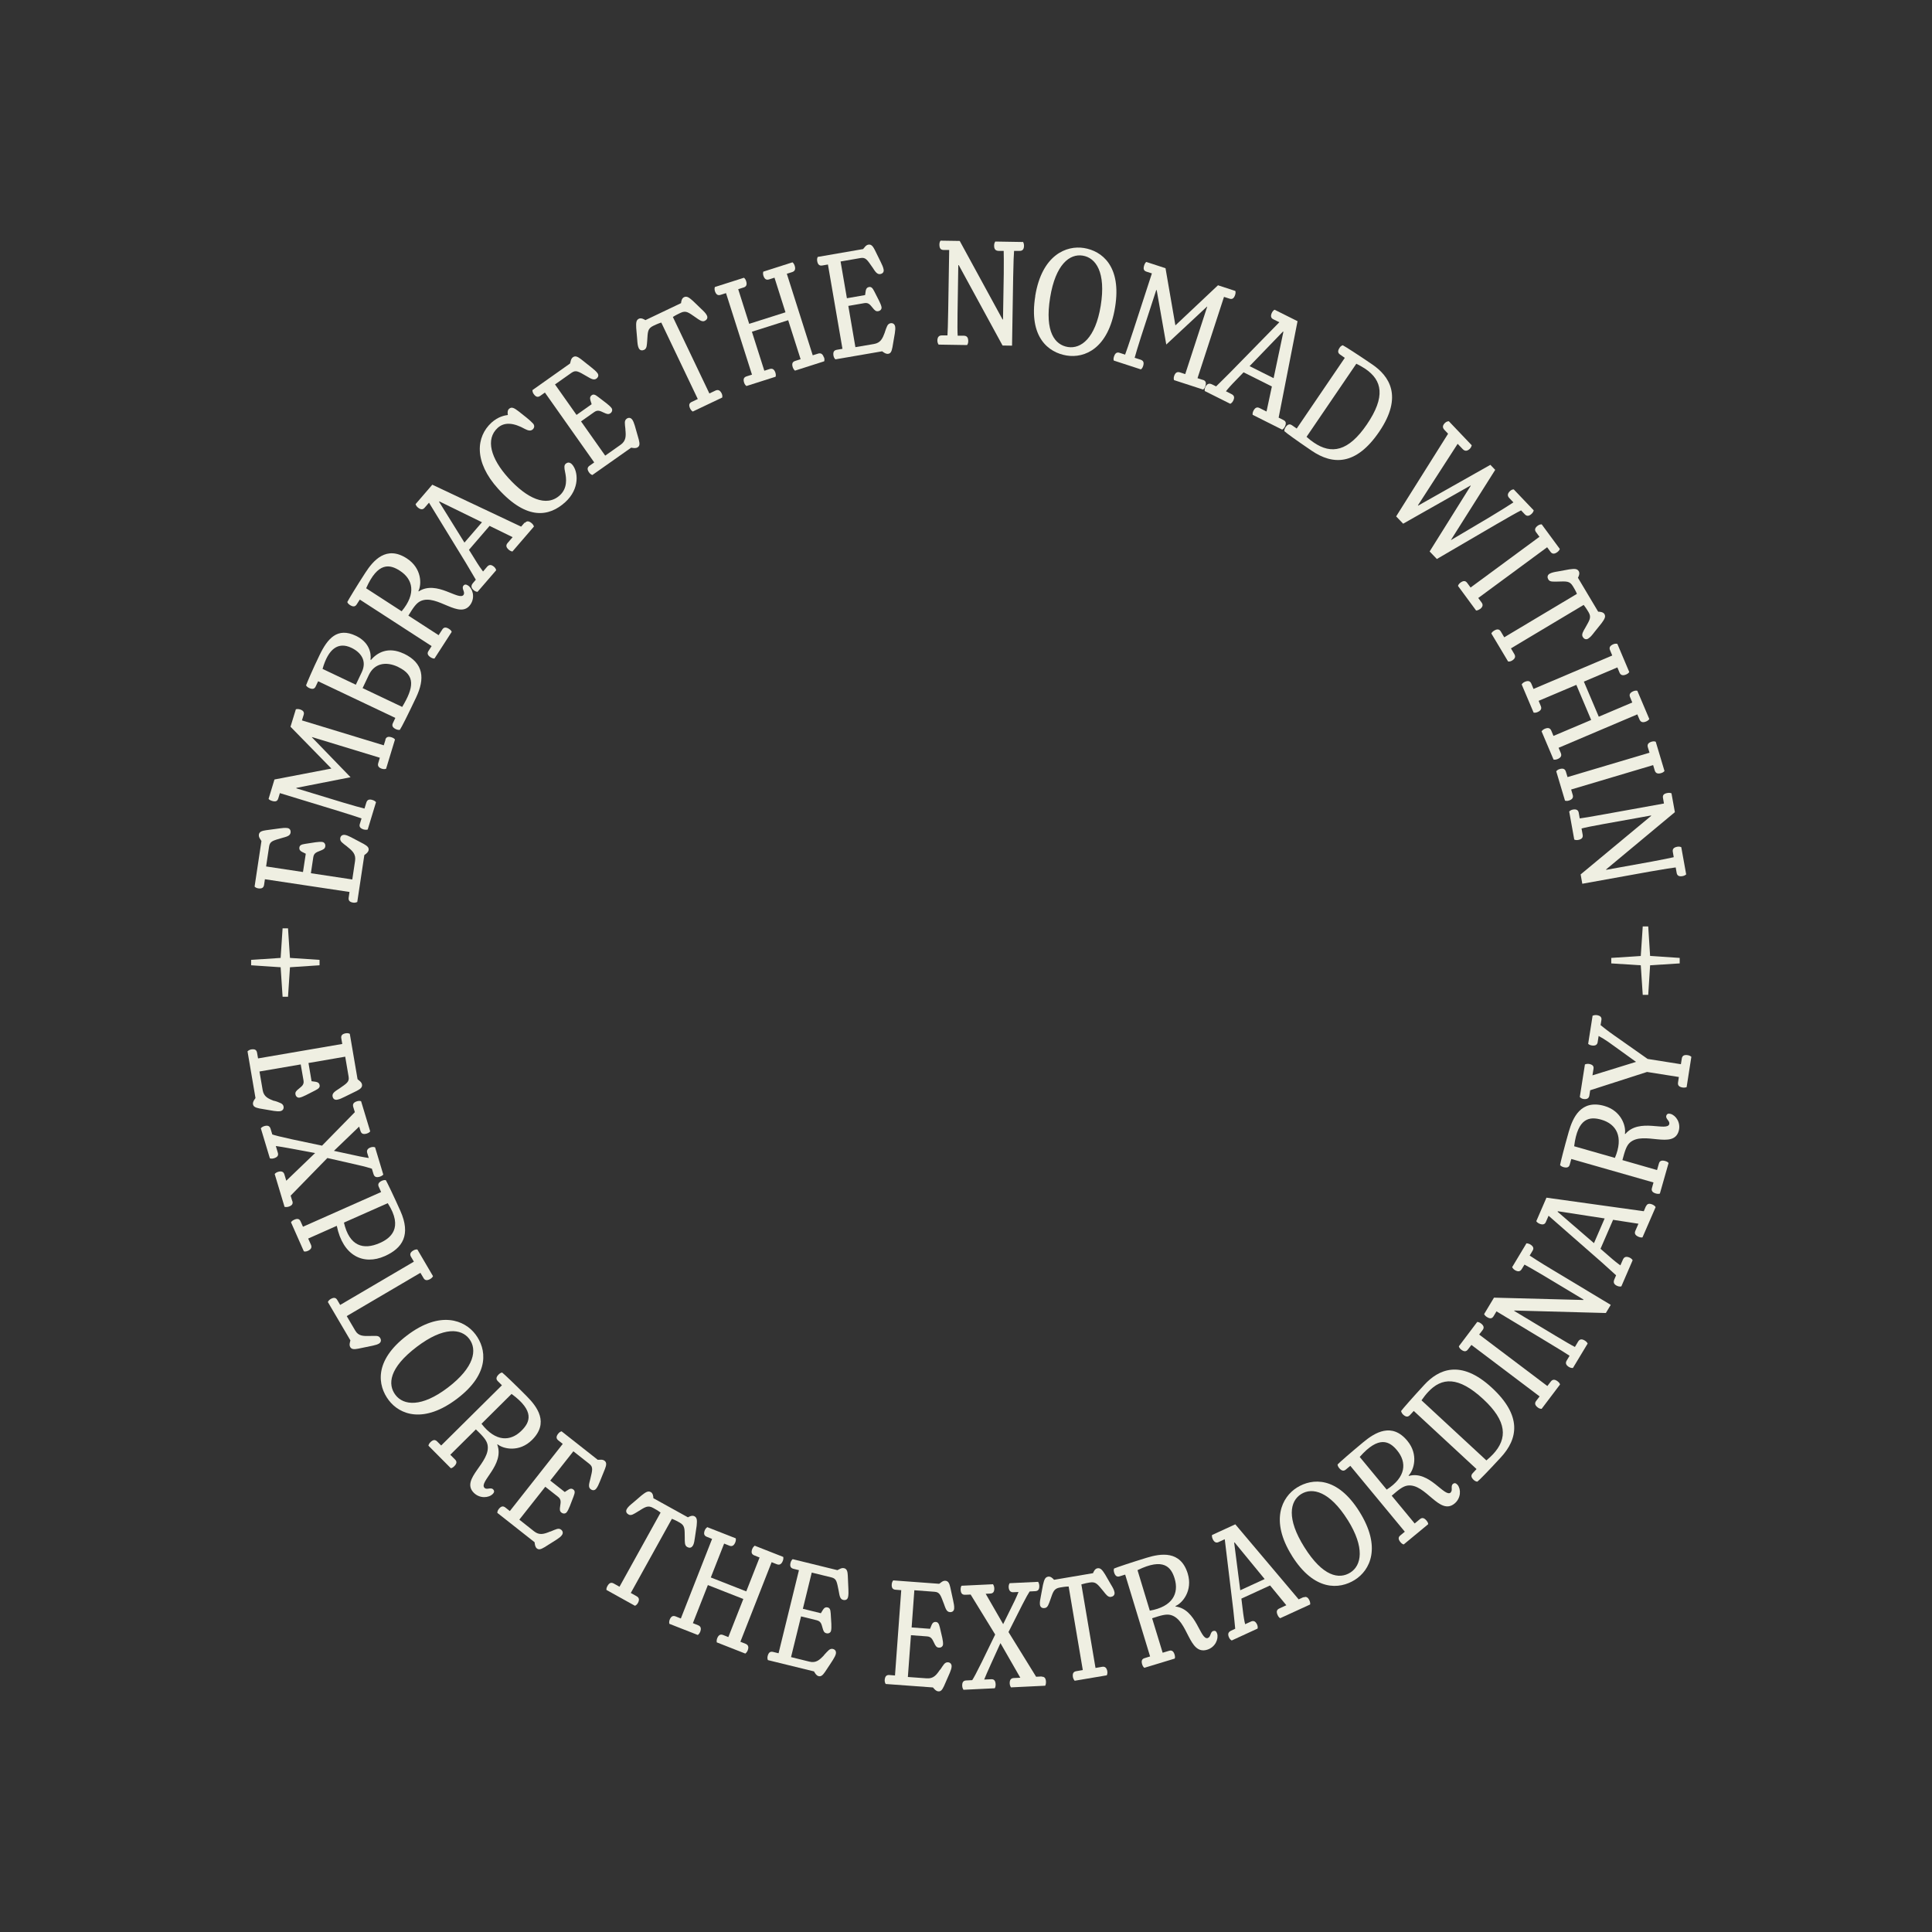 <svg xmlns="http://www.w3.org/2000/svg" fill="none" viewBox="0 0 183 183" height="183" width="183">
<rect x="0" y="0" width="183" height="183" fill="#333333" stroke="none"/>
<path fill="#EFEFE2" d="M32.885 80.188C32.45 79.853 32.186 79.703 32.229 79.396C32.257 79.189 32.414 79.047 32.671 79.082C32.984 79.132 33.298 79.332 34.453 79.938C34.817 80.145 34.945 80.287 34.916 80.508C34.888 80.715 34.717 80.844 34.51 80.993L33.84 85.436C33.84 85.436 33.662 85.528 33.469 85.5C33.127 85.45 32.984 85.307 33.027 85.022L33.105 84.487L25.092 83.282L25.013 83.817C24.971 84.095 24.792 84.195 24.45 84.145C24.258 84.117 24.136 84.01 24.115 83.974L24.764 79.667C24.692 79.517 24.486 79.325 24.521 79.054C24.564 78.754 24.849 78.697 25.192 78.64L26.461 78.469C26.739 78.433 26.988 78.398 27.224 78.433C27.459 78.469 27.552 78.647 27.523 78.876C27.473 79.189 27.131 79.254 26.703 79.375C25.862 79.624 25.57 79.674 25.491 80.173L25.206 82.07L28.699 82.598L28.963 80.865C28.671 80.701 28.3 80.63 28.357 80.273C28.386 80.095 28.493 79.988 28.906 79.931C29.669 79.817 30.211 79.703 30.539 79.753C30.717 79.781 30.845 79.952 30.81 80.173C30.781 80.38 30.646 80.466 30.325 80.587C30.068 80.701 29.74 80.758 29.676 81.186L29.448 82.712L33.369 83.304L33.633 81.542C33.726 80.908 33.398 80.601 32.892 80.202L32.885 80.188Z"></path>
<path fill="#EFEFE2" d="M36.499 70.062C36.578 69.805 36.77 69.734 37.098 69.841C37.284 69.898 37.391 70.005 37.412 70.048L36.571 72.815C36.535 72.836 36.378 72.879 36.193 72.822C35.865 72.722 35.744 72.544 35.829 72.273L35.979 71.774L29.548 69.813V69.841L33.205 73.62L28.079 74.626L28.065 74.669L32.492 76.016C33.398 76.294 34.232 76.515 34.524 76.587L34.696 76.031C34.781 75.745 34.974 75.674 35.301 75.781C35.487 75.838 35.594 75.945 35.615 75.988L34.831 78.569C34.795 78.59 34.646 78.619 34.453 78.569C34.125 78.469 34.004 78.305 34.082 78.048L34.246 77.521C33.975 77.421 33.198 77.171 31.951 76.786L26.511 75.125L26.354 75.638C26.268 75.909 26.083 75.959 25.755 75.859C25.57 75.802 25.455 75.71 25.441 75.667L25.997 73.834L31.38 72.8V72.786L27.516 68.836L28.022 67.189C28.058 67.167 28.207 67.139 28.393 67.189C28.721 67.288 28.842 67.453 28.764 67.709L28.6 68.237L36.35 70.597L36.514 70.069H36.499V70.062Z"></path>
<path fill="#EFEFE2" d="M38.239 61.905C40.157 62.818 40.257 64.286 39.408 66.076C38.638 67.702 38.032 68.907 37.875 69.128C37.833 69.142 37.697 69.156 37.505 69.071C37.191 68.921 37.098 68.743 37.212 68.501L37.447 68.001L30.133 64.529L29.897 65.028C29.783 65.27 29.584 65.306 29.27 65.163C29.084 65.071 29.006 64.957 28.992 64.914C29.07 64.686 29.626 63.374 30.275 62.04C31.031 60.479 31.951 59.388 33.704 60.222C34.952 60.814 35.187 61.841 35.095 62.489L35.138 62.511C35.736 61.805 36.777 61.22 38.239 61.912V61.905ZM33.291 61.363C32.036 60.764 31.095 61.448 30.553 63.359L33.704 64.857L34.268 63.666C34.788 62.568 34.154 61.776 33.291 61.363ZM37.718 63.174C36.514 62.604 35.451 62.86 34.938 63.93L34.346 65.178L38.096 66.96C39.194 65.128 39.38 63.973 37.718 63.181V63.174Z"></path>
<path fill="#EFEFE2" d="M43.914 56.329C44.078 56.079 43.707 55.765 43.879 55.502C43.978 55.352 44.121 55.323 44.321 55.452C44.763 55.737 45.019 56.55 44.584 57.227C43.572 58.789 41.412 56.207 39.836 56.935C39.422 57.134 39.151 57.548 38.681 58.311L41.547 60.165L41.896 59.623C42.046 59.395 42.246 59.388 42.538 59.573C42.716 59.687 42.781 59.801 42.781 59.858L41.155 62.375C41.112 62.383 40.97 62.375 40.798 62.268C40.513 62.083 40.435 61.891 40.585 61.662L40.884 61.199L34.082 56.792L33.783 57.256C33.633 57.484 33.434 57.491 33.141 57.306C32.963 57.191 32.906 57.063 32.899 57.02C33.006 56.806 33.754 55.559 34.603 54.254C35.358 53.084 36.599 51.637 38.531 52.892C39.95 53.812 39.957 55.345 39.629 55.993L39.665 56.015C41.376 54.91 43.501 56.985 43.921 56.329H43.914ZM38.046 57.897C39.451 56.222 39.109 54.853 37.875 54.061C36.934 53.448 35.793 53.198 34.681 55.722L38.039 57.897H38.054H38.046Z"></path>
<path fill="#EFEFE2" d="M49.725 49.526C49.903 49.319 50.103 49.341 50.367 49.562C50.516 49.69 50.566 49.833 50.573 49.876L48.541 52.236C48.499 52.236 48.349 52.207 48.199 52.079C47.935 51.851 47.893 51.658 48.078 51.437L48.556 50.881L46.374 49.811L44.42 52.079L44.919 52.877C45.319 53.541 45.604 53.94 45.754 54.132L46.132 53.69C46.317 53.476 46.517 53.448 46.802 53.69C46.951 53.819 46.994 53.975 46.994 54.018L45.233 56.058C45.19 56.058 45.034 56.043 44.884 55.915C44.634 55.701 44.577 55.494 44.798 55.23L45.069 54.91C44.898 54.624 44.542 54.004 44.142 53.341L40.635 47.615L40.214 48.1C40.05 48.292 39.836 48.285 39.572 48.064C39.422 47.936 39.373 47.793 39.365 47.751L40.948 45.911L49.361 49.883L49.696 49.498H49.711L49.725 49.526ZM41.618 47.494L41.59 47.529L43.993 51.394L45.654 49.469L41.618 47.494Z"></path>
<path fill="#EFEFE2" d="M48.106 39.308C48.064 39.101 48.064 38.859 48.221 38.723C48.463 38.502 48.719 38.652 49.119 38.959C49.596 39.329 50.21 39.807 50.481 40.107C50.652 40.292 50.63 40.513 50.466 40.67C50.281 40.841 50.038 40.798 49.725 40.634C48.663 40.042 47.785 39.95 47.144 40.527C45.968 41.597 46.474 43.422 48.163 45.283C49.903 47.202 51.75 48.079 53.026 46.916C53.767 46.239 53.653 45.312 53.525 44.706C53.432 44.285 53.432 44.064 53.575 43.936C53.775 43.758 53.995 43.779 54.195 44C54.766 44.635 54.944 46.296 53.532 47.572C52.035 48.927 49.932 49.326 47.201 46.317C44.855 43.736 45.09 41.362 46.566 40.021C47.201 39.451 47.828 39.344 48.106 39.308Z"></path>
<path fill="#EFEFE2" d="M59.243 40.677C59.186 40.128 59.108 39.836 59.364 39.657C59.535 39.536 59.749 39.55 59.892 39.757C60.07 40.014 60.148 40.385 60.505 41.633C60.605 42.039 60.598 42.231 60.412 42.36C60.241 42.481 60.034 42.446 59.785 42.403L56.113 44.991C56.07 44.984 55.921 44.927 55.806 44.763C55.607 44.485 55.607 44.278 55.842 44.114L56.284 43.8L51.614 37.183L51.172 37.497C50.937 37.661 50.744 37.597 50.545 37.312C50.431 37.155 50.431 36.991 50.438 36.948L53.996 34.431C54.053 34.281 54.053 33.989 54.274 33.832C54.516 33.661 54.758 33.818 55.036 34.024L56.042 34.823C56.256 35.001 56.455 35.151 56.598 35.351C56.733 35.543 56.669 35.736 56.484 35.871C56.227 36.049 55.942 35.85 55.557 35.629C54.794 35.194 54.559 35.015 54.138 35.308L52.57 36.413L54.609 39.301L56.042 38.288C55.956 37.96 55.757 37.647 56.042 37.44C56.191 37.333 56.341 37.34 56.669 37.604C57.275 38.074 57.739 38.388 57.931 38.659C58.031 38.809 57.995 39.016 57.817 39.144C57.646 39.265 57.489 39.23 57.182 39.08C56.919 38.973 56.655 38.773 56.298 39.023L55.036 39.914L57.325 43.158L58.78 42.132C59.307 41.761 59.3 41.305 59.236 40.677H59.243Z"></path>
<path fill="#EFEFE2" d="M66.957 29.881C67.079 30.138 66.929 30.309 66.751 30.395C66.494 30.516 66.223 30.295 65.916 30.081C65.203 29.589 64.982 29.382 64.448 29.639C64.284 29.718 63.998 29.853 63.735 30.024L67.193 37.269L67.763 36.998C68.02 36.877 68.212 36.969 68.362 37.276C68.447 37.454 68.419 37.611 68.412 37.654L65.624 38.98C65.581 38.966 65.46 38.873 65.374 38.702C65.225 38.388 65.26 38.189 65.524 38.067L66.095 37.796L62.637 30.552C62.33 30.645 62.052 30.78 61.888 30.858C61.332 31.122 61.361 31.422 61.303 32.285C61.268 32.662 61.282 33.005 61.025 33.133C60.847 33.219 60.619 33.226 60.498 32.969C60.398 32.769 60.377 32.463 60.355 32.142L60.263 31.072C60.241 30.58 60.248 30.317 60.519 30.188C60.733 30.088 61.004 30.238 61.132 30.324L64.512 28.712C64.519 28.555 64.576 28.249 64.79 28.149C65.061 28.02 65.275 28.184 65.638 28.505L66.408 29.247C66.644 29.468 66.865 29.675 66.957 29.881Z"></path>
<path fill="#EFEFE2" d="M78.058 33.853C78.115 34.039 78.087 34.188 78.065 34.224L75.299 35.108C75.299 35.108 75.149 34.98 75.092 34.794C74.985 34.467 75.049 34.274 75.32 34.188L75.834 34.024L74.657 30.331L71.221 31.422L72.397 35.115L72.911 34.951C73.167 34.873 73.346 34.987 73.452 35.315C73.51 35.501 73.481 35.65 73.46 35.686L70.707 36.563C70.672 36.541 70.543 36.442 70.487 36.256C70.38 35.928 70.444 35.736 70.715 35.65L71.228 35.486L68.768 27.764L68.255 27.928C67.984 28.013 67.82 27.892 67.713 27.564C67.656 27.379 67.699 27.222 67.713 27.186L70.465 26.309C70.501 26.331 70.615 26.43 70.672 26.623C70.779 26.951 70.7 27.151 70.437 27.229L69.923 27.393L70.964 30.673L74.401 29.582L73.36 26.302L72.846 26.466C72.576 26.552 72.412 26.43 72.305 26.102C72.248 25.917 72.29 25.76 72.297 25.732L75.064 24.847C75.099 24.869 75.213 24.976 75.27 25.161C75.377 25.489 75.299 25.689 75.028 25.774L74.529 25.931L76.982 33.654L77.481 33.497C77.752 33.411 77.93 33.525 78.037 33.853H78.058Z"></path>
<path fill="#EFEFE2" d="M83.805 31.486C83.99 30.965 84.047 30.673 84.354 30.616C84.561 30.58 84.746 30.687 84.789 30.937C84.839 31.244 84.753 31.614 84.532 32.898C84.454 33.304 84.361 33.475 84.14 33.511C83.933 33.547 83.762 33.425 83.555 33.276L79.128 34.039C79.128 34.039 78.978 33.896 78.949 33.703C78.892 33.361 78.978 33.183 79.263 33.133L79.798 33.04L78.422 25.054L77.887 25.147C77.609 25.197 77.459 25.054 77.402 24.712C77.367 24.519 77.438 24.37 77.459 24.334L81.751 23.592C81.873 23.478 81.994 23.215 82.258 23.172C82.557 23.122 82.7 23.371 82.864 23.678L83.427 24.826C83.548 25.076 83.662 25.304 83.698 25.539C83.741 25.774 83.598 25.924 83.377 25.96C83.07 26.01 82.892 25.71 82.65 25.339C82.144 24.619 82.008 24.355 81.509 24.441L79.62 24.769L80.219 28.249L81.944 27.949C82.008 27.621 81.958 27.25 82.315 27.186C82.493 27.158 82.628 27.222 82.814 27.6C83.156 28.284 83.441 28.769 83.498 29.09C83.527 29.268 83.406 29.439 83.184 29.475C82.978 29.511 82.856 29.411 82.643 29.14C82.457 28.933 82.3 28.634 81.873 28.712L80.354 28.976L81.024 32.883L82.778 32.584C83.413 32.477 83.598 32.063 83.819 31.465L83.805 31.486Z"></path>
<path fill="#EFEFE2" d="M96.895 22.893C96.895 22.893 96.995 23.058 96.995 23.257C96.995 23.599 96.866 23.764 96.595 23.764H96.054C96.032 23.992 95.989 24.847 95.968 26.224L95.861 32.741L94.963 32.727L90.813 25.111H90.77L90.699 29.66C90.685 30.637 90.685 31.536 90.713 31.8H91.312C91.597 31.814 91.712 31.978 91.712 32.327C91.712 32.52 91.633 32.655 91.597 32.684L88.903 32.641C88.903 32.641 88.788 32.477 88.788 32.277C88.788 31.935 88.931 31.771 89.202 31.771H89.744C89.765 31.529 89.794 30.687 89.815 29.34L89.908 23.678H89.366C89.081 23.664 88.981 23.5 88.981 23.15C88.981 22.958 89.059 22.822 89.095 22.794L90.906 22.822L94.963 30.259H95.005L95.077 25.903C95.091 24.912 95.077 23.999 95.07 23.764H94.578C94.278 23.749 94.157 23.585 94.164 23.236C94.164 23.043 94.257 22.908 94.271 22.879L96.881 22.922L96.895 22.893Z"></path>
<path fill="#EFEFE2" d="M98.057 28.035C98.692 24.134 101.023 23.222 102.677 23.493C104.36 23.764 106.256 25.197 105.622 29.097C104.987 33.026 102.727 33.953 101.03 33.675C99.333 33.397 97.422 31.971 98.064 28.035H98.057ZM104.26 28.962C104.773 25.796 103.803 24.412 102.556 24.213C101.329 24.013 99.982 25.026 99.469 28.184C98.941 31.45 99.925 32.67 101.151 32.869C102.392 33.069 103.761 32.035 104.26 28.962Z"></path>
<path fill="#EFEFE2" d="M113.956 35.985C114.213 36.071 114.277 36.263 114.17 36.591C114.113 36.777 113.999 36.884 113.956 36.898L111.211 36.007C111.19 35.971 111.147 35.814 111.211 35.629C111.318 35.301 111.496 35.187 111.767 35.272L112.266 35.436L114.348 29.047H114.32L110.47 32.634L109.564 27.486L109.521 27.471L108.088 31.871C107.796 32.77 107.554 33.604 107.475 33.889L108.031 34.067C108.317 34.16 108.381 34.352 108.274 34.68C108.217 34.866 108.103 34.973 108.06 34.987L105.5 34.153C105.479 34.117 105.45 33.967 105.515 33.782C105.622 33.454 105.786 33.333 106.042 33.418L106.57 33.59C106.67 33.326 106.941 32.548 107.347 31.308L109.108 25.896L108.595 25.732C108.324 25.646 108.274 25.453 108.381 25.125C108.438 24.94 108.538 24.833 108.58 24.812L110.398 25.404L111.332 30.809H111.347L115.368 27.022L117.008 27.557C117.029 27.593 117.058 27.75 116.993 27.928C116.886 28.256 116.722 28.377 116.466 28.291L115.938 28.12L113.429 35.821L113.956 35.992V35.978V35.985Z"></path>
<path fill="#EFEFE2" d="M121.578 39.793C121.82 39.914 121.849 40.114 121.699 40.42C121.613 40.592 121.485 40.684 121.442 40.691L118.655 39.294C118.64 39.251 118.633 39.101 118.719 38.923C118.876 38.616 119.054 38.524 119.311 38.652L119.966 38.98L120.473 36.606L117.792 35.265L117.136 35.943C116.594 36.492 116.273 36.862 116.124 37.062L116.644 37.326C116.901 37.454 116.972 37.64 116.801 37.975C116.715 38.146 116.573 38.231 116.53 38.246L114.12 37.041C114.106 36.998 114.084 36.841 114.17 36.663C114.32 36.37 114.505 36.263 114.812 36.413L115.19 36.599C115.425 36.363 115.938 35.871 116.48 35.322L121.179 30.523L120.601 30.238C120.373 30.124 120.33 29.917 120.48 29.611C120.565 29.439 120.694 29.347 120.736 29.34L122.904 30.423L121.114 39.558L121.571 39.786V39.8L121.578 39.793ZM121.564 31.429L121.521 31.407L118.362 34.68L120.637 35.821L121.564 31.429Z"></path>
<path fill="#EFEFE2" d="M126.889 32.933C126.996 32.769 127.146 32.712 127.189 32.705C127.396 32.805 128.608 33.582 129.977 34.516C131.574 35.607 132.928 37.525 130.64 40.891C128.458 44.1 126.255 44.064 124.237 42.688C122.776 41.697 121.842 41.019 121.656 40.841C121.649 40.798 121.656 40.634 121.763 40.477C121.956 40.192 122.148 40.121 122.383 40.285L122.825 40.592L127.381 33.896L126.939 33.589C126.704 33.432 126.697 33.226 126.889 32.94V32.933ZM123.774 41.39C123.995 41.597 124.223 41.768 124.444 41.918C126.112 43.059 127.716 42.773 129.463 40.214C131.267 37.568 130.918 36.028 129.335 34.944C129.071 34.766 128.786 34.609 128.472 34.452L123.752 41.383H123.767L123.774 41.39Z"></path>
<path fill="#EFEFE2" d="M145.27 48.343C145.27 48.385 145.22 48.535 145.084 48.663C144.835 48.899 144.621 48.92 144.428 48.713L144.079 48.343C143.737 48.507 142.774 49.056 141.669 49.697L136.101 52.949L135.416 52.236L139.309 46.011L139.288 45.989L132.907 49.605L132.244 48.913L137.163 41.084L136.814 40.713C136.607 40.499 136.636 40.285 136.878 40.05C137.021 39.914 137.192 39.9 137.235 39.9L139.402 42.175C139.402 42.175 139.366 42.374 139.224 42.51C138.974 42.745 138.753 42.752 138.554 42.545L138.069 42.039L134.304 47.872L134.326 47.893L141.17 44.029L141.626 44.506L137.434 51.145V51.159L141.106 48.984C142.232 48.3 142.86 47.915 143.352 47.587L142.96 47.173C142.76 46.966 142.781 46.745 143.031 46.51C143.174 46.374 143.33 46.346 143.387 46.36L145.277 48.343H145.284H145.27Z"></path>
<path fill="#EFEFE2" d="M140.165 57.698C140.008 57.812 139.858 57.833 139.815 57.826L138.104 55.502C138.104 55.459 138.169 55.309 138.325 55.195C138.603 54.988 138.81 54.988 138.974 55.216L139.295 55.651L145.819 50.845L145.498 50.41C145.327 50.182 145.391 49.99 145.669 49.783C145.826 49.669 145.99 49.662 146.033 49.669L147.744 51.993C147.744 52.036 147.672 52.179 147.516 52.293C147.237 52.499 147.024 52.485 146.867 52.271L146.546 51.836L140.022 56.642L140.343 57.077C140.5 57.291 140.45 57.498 140.172 57.705L140.165 57.698Z"></path>
<path fill="#EFEFE2" d="M150.446 60.486C150.203 60.628 150.018 60.5 149.918 60.329C149.776 60.087 149.968 59.794 150.154 59.473C150.574 58.718 150.767 58.482 150.46 57.969C150.367 57.812 150.203 57.548 150.004 57.298L143.117 61.413L143.437 61.955C143.58 62.197 143.509 62.397 143.216 62.575C143.052 62.675 142.888 62.668 142.846 62.654L141.263 60.008C141.27 59.965 141.348 59.837 141.519 59.737C141.812 59.559 142.019 59.58 142.161 59.823L142.482 60.365L149.369 56.25C149.248 55.958 149.084 55.687 148.991 55.537C148.678 55.01 148.378 55.067 147.523 55.088C147.138 55.088 146.803 55.138 146.66 54.888C146.56 54.724 146.532 54.496 146.774 54.346C146.967 54.232 147.266 54.175 147.58 54.125L148.635 53.933C149.12 53.869 149.384 53.847 149.54 54.104C149.662 54.311 149.54 54.596 149.462 54.724L151.38 57.94C151.537 57.94 151.843 57.962 151.972 58.161C152.121 58.418 151.979 58.646 151.694 59.038L151.023 59.873C150.831 60.129 150.638 60.365 150.446 60.479V60.486Z"></path>
<path fill="#EFEFE2" d="M147.523 71.902C147.344 71.98 147.188 71.959 147.152 71.945L146.018 69.271C146.018 69.271 146.132 69.106 146.311 69.035C146.631 68.9 146.824 68.95 146.938 69.206L147.145 69.706L150.717 68.194L149.312 64.871L145.74 66.383L145.947 66.882C146.054 67.131 145.947 67.317 145.633 67.452C145.455 67.531 145.298 67.509 145.263 67.495L144.136 64.835C144.15 64.8 144.243 64.664 144.421 64.586C144.742 64.45 144.935 64.5 145.049 64.757L145.255 65.256L152.713 62.09L152.506 61.591C152.392 61.327 152.506 61.156 152.82 61.02C152.998 60.942 153.155 60.978 153.198 60.992L154.324 63.652C154.31 63.687 154.21 63.816 154.032 63.887C153.718 64.022 153.512 63.958 153.405 63.716L153.198 63.217L150.025 64.564L151.437 67.887L154.61 66.54L154.403 66.04C154.289 65.777 154.403 65.606 154.717 65.47C154.895 65.391 155.052 65.42 155.087 65.427L156.221 68.101C156.207 68.144 156.107 68.265 155.929 68.337C155.608 68.472 155.408 68.408 155.294 68.151L155.087 67.666L147.63 70.832L147.836 71.317C147.95 71.581 147.851 71.766 147.53 71.902H147.523Z"></path>
<path fill="#EFEFE2" d="M148.606 75.831C148.421 75.888 148.271 75.852 148.236 75.831L147.409 73.064C147.43 73.028 147.53 72.9 147.715 72.85C148.043 72.75 148.236 72.822 148.321 73.093L148.478 73.606L156.242 71.296L156.085 70.782C156.007 70.511 156.128 70.347 156.456 70.248C156.642 70.191 156.798 70.24 156.834 70.262L157.661 73.028C157.64 73.064 157.533 73.178 157.347 73.228C157.019 73.328 156.82 73.242 156.741 72.986L156.585 72.472L148.82 74.783L148.97 75.296C149.048 75.553 148.927 75.731 148.599 75.831H148.606Z"></path>
<path fill="#EFEFE2" d="M159.722 82.819C159.722 82.819 159.579 82.954 159.387 82.983C159.051 83.047 158.866 82.954 158.816 82.69L158.723 82.163C158.488 82.191 157.64 82.312 156.285 82.555L149.876 83.71L149.719 82.826L156.392 77.285V77.243L151.907 78.048C150.952 78.219 150.068 78.398 149.804 78.476L149.911 79.068C149.961 79.346 149.818 79.496 149.483 79.56C149.291 79.596 149.148 79.546 149.113 79.517L148.635 76.865C148.635 76.865 148.778 76.715 148.97 76.686C149.312 76.622 149.498 76.729 149.54 76.993L149.633 77.521C149.89 77.492 150.717 77.357 152.043 77.114L157.611 76.109L157.519 75.581C157.469 75.303 157.611 75.168 157.953 75.111C158.146 75.075 158.289 75.125 158.324 75.146L158.645 76.929L152.136 82.348V82.391L156.435 81.614C157.412 81.435 158.303 81.25 158.538 81.193L158.453 80.708C158.395 80.416 158.538 80.266 158.88 80.202C159.073 80.166 159.223 80.23 159.251 80.245L159.714 82.812H159.75L159.722 82.819Z"></path>
<path fill="#EFEFE2" d="M25.99 104.267C26.511 104.453 26.803 104.51 26.86 104.816C26.896 105.023 26.789 105.208 26.539 105.251C26.233 105.301 25.862 105.216 24.578 104.995C24.172 104.909 24.001 104.816 23.965 104.595C23.93 104.388 24.051 104.217 24.201 104.011L23.445 99.582C23.445 99.582 23.587 99.44 23.78 99.404C24.122 99.347 24.3 99.433 24.35 99.718L24.443 100.253L32.421 98.884L32.328 98.356C32.279 98.078 32.421 97.928 32.763 97.871C32.956 97.835 33.106 97.907 33.134 97.928L33.868 102.221C33.983 102.342 34.246 102.463 34.289 102.727C34.339 103.019 34.09 103.169 33.783 103.333L32.635 103.896C32.386 104.018 32.157 104.132 31.922 104.167C31.687 104.203 31.537 104.068 31.501 103.847C31.444 103.54 31.751 103.362 32.122 103.119C32.842 102.62 33.106 102.477 33.02 101.978L32.699 100.089L29.22 100.688L29.512 102.413C29.84 102.477 30.211 102.428 30.275 102.784C30.304 102.962 30.239 103.098 29.862 103.283C29.177 103.626 28.692 103.911 28.372 103.968C28.193 103.996 28.022 103.875 27.986 103.654C27.951 103.447 28.051 103.326 28.322 103.112C28.528 102.927 28.828 102.77 28.749 102.342L28.485 100.823L24.578 101.493L24.878 103.248C24.985 103.882 25.398 104.068 25.997 104.289L25.99 104.267Z"></path>
<path fill="#EFEFE2" d="M27.694 113.765C27.78 114.036 27.651 114.2 27.323 114.3C27.138 114.357 26.988 114.321 26.953 114.314L26.019 111.205C26.04 111.17 26.147 111.056 26.332 110.999C26.66 110.899 26.86 110.984 26.938 111.241L27.117 111.84L29.847 109.216L27.659 108.809C27.045 108.695 26.382 108.581 26.126 108.553L26.318 109.195C26.396 109.451 26.275 109.615 25.94 109.715C25.755 109.772 25.605 109.736 25.562 109.715L24.707 106.877C24.728 106.841 24.835 106.727 25.02 106.67C25.349 106.57 25.541 106.642 25.627 106.913L25.791 107.455C26.004 107.533 26.582 107.683 27.666 107.918L30.503 108.517L33.612 105.344L33.462 104.859C33.377 104.574 33.498 104.41 33.826 104.31C34.011 104.253 34.161 104.289 34.203 104.31L35.066 107.162C35.045 107.198 34.938 107.312 34.752 107.369C34.425 107.469 34.232 107.405 34.147 107.127L34.018 106.713L31.63 109.009L34.075 109.537C34.389 109.601 34.752 109.658 34.931 109.687L34.781 109.202C34.724 109.016 34.767 108.781 35.152 108.667C35.337 108.61 35.494 108.66 35.53 108.681L36.307 111.262C36.307 111.262 36.171 111.398 35.986 111.455C35.658 111.555 35.465 111.491 35.38 111.212L35.223 110.699C35.031 110.635 34.581 110.499 33.847 110.335L31.009 109.687L27.53 113.252L27.68 113.751H27.666L27.694 113.765Z"></path>
<path fill="#EFEFE2" d="M36.178 111.84C36.371 111.754 36.506 111.776 36.549 111.79C36.67 111.997 37.312 113.323 37.925 114.699C38.931 116.96 38.146 118.222 36.449 118.978C34.425 119.876 32.478 118.956 31.901 116.111L29.191 117.316L29.455 117.908C29.562 118.158 29.469 118.343 29.156 118.486C28.963 118.571 28.828 118.55 28.778 118.521L27.566 115.783C27.58 115.74 27.659 115.626 27.851 115.541C28.165 115.398 28.364 115.441 28.471 115.691L28.699 116.197L36.1 112.91L35.872 112.403C35.765 112.154 35.872 111.983 36.178 111.84ZM35.979 117.737C36.948 117.309 38.26 116.347 36.727 113.965L32.578 115.805C33.091 118.037 34.417 118.429 35.972 117.737H35.979Z"></path>
<path fill="#EFEFE2" d="M35.031 126.543C35.601 126.543 35.858 126.472 36.014 126.743C36.121 126.921 36.107 127.142 35.886 127.271C35.615 127.427 35.259 127.47 33.925 127.748C33.519 127.827 33.298 127.805 33.177 127.599C33.049 127.378 33.156 127.121 33.191 126.964L31.059 123.334C31.067 123.292 31.138 123.149 31.309 123.049C31.608 122.878 31.808 122.892 31.951 123.142L32.221 123.605L39.202 119.505L38.931 119.042C38.788 118.799 38.866 118.607 39.166 118.436C39.337 118.336 39.494 118.343 39.537 118.357L41.012 120.874C41.005 120.917 40.927 121.046 40.756 121.145C40.456 121.317 40.249 121.288 40.121 121.067L39.822 120.561L32.842 124.661L33.655 126.044C33.954 126.557 34.41 126.557 35.023 126.543H35.031Z"></path>
<path fill="#EFEFE2" d="M38.553 126.493C41.704 124.098 44.021 125.046 45.033 126.386C46.067 127.748 46.452 130.087 43.308 132.476C40.135 134.886 37.861 134.002 36.82 132.626C35.779 131.249 35.38 128.904 38.553 126.493ZM42.41 131.442C44.962 129.502 45.212 127.827 44.449 126.821C43.693 125.83 42.025 125.638 39.472 127.577C36.834 129.581 36.706 131.143 37.462 132.134C38.225 133.132 39.929 133.324 42.41 131.442Z"></path>
<path fill="#EFEFE2" d="M45.896 140.933C46.11 141.146 46.488 140.847 46.709 141.075C46.837 141.203 46.837 141.353 46.666 141.517C46.295 141.888 45.447 141.966 44.877 141.396C43.572 140.077 46.552 138.515 46.174 136.818C46.067 136.376 45.725 136.02 45.076 135.392L42.652 137.795L43.108 138.251C43.301 138.444 43.265 138.644 43.023 138.886C42.873 139.036 42.745 139.079 42.695 139.064L40.585 136.939C40.585 136.897 40.613 136.761 40.763 136.611C41.005 136.369 41.205 136.34 41.397 136.526L41.789 136.918L47.543 131.214L47.151 130.821C46.959 130.629 46.994 130.429 47.237 130.187C47.386 130.037 47.522 130.009 47.565 130.009C47.757 130.158 48.812 131.157 49.903 132.262C50.887 133.253 52.028 134.772 50.395 136.39C49.197 137.581 47.693 137.26 47.13 136.804L47.101 136.832C47.814 138.743 45.34 140.369 45.889 140.925L45.896 140.933ZM45.611 134.864C46.951 136.597 48.356 136.547 49.397 135.513C50.195 134.722 50.687 133.667 48.456 132.034L45.618 134.85H45.604L45.611 134.864Z"></path>
<path fill="#EFEFE2" d="M52.142 145.068C52.648 144.862 52.912 144.698 53.154 144.897C53.318 145.026 53.368 145.232 53.204 145.432C53.012 145.682 52.676 145.86 51.578 146.552C51.222 146.765 51.037 146.808 50.858 146.673C50.694 146.544 50.666 146.331 50.637 146.081L47.108 143.3C47.108 143.257 47.115 143.093 47.237 142.944C47.45 142.673 47.643 142.615 47.871 142.794L48.292 143.129L53.304 136.768L52.883 136.433C52.662 136.255 52.669 136.055 52.883 135.784C53.005 135.635 53.154 135.578 53.197 135.578L56.619 138.273C56.783 138.287 57.061 138.202 57.268 138.366C57.503 138.551 57.418 138.829 57.297 139.15L56.819 140.334C56.712 140.59 56.619 140.826 56.469 141.011C56.32 141.197 56.12 141.189 55.942 141.054C55.692 140.861 55.806 140.526 55.913 140.098C56.113 139.243 56.213 138.965 55.814 138.651L54.309 137.467L52.12 140.241L53.496 141.325C53.789 141.154 54.031 140.869 54.309 141.09C54.452 141.204 54.487 141.346 54.331 141.738C54.053 142.451 53.881 142.986 53.675 143.243C53.561 143.386 53.354 143.407 53.176 143.271C53.012 143.143 53.005 142.986 53.062 142.644C53.09 142.366 53.204 142.052 52.862 141.781L51.65 140.826L49.19 143.942L50.587 145.047C51.094 145.446 51.522 145.311 52.113 145.068H52.142Z"></path>
<path fill="#EFEFE2" d="M65.624 146.402C65.489 146.651 65.26 146.63 65.089 146.53C64.84 146.395 64.861 146.045 64.861 145.667C64.847 144.805 64.89 144.505 64.369 144.213C64.212 144.127 63.934 143.97 63.642 143.863L59.749 150.887L60.298 151.194C60.548 151.329 60.583 151.543 60.419 151.842C60.327 152.014 60.184 152.085 60.141 152.099L57.446 150.602C57.432 150.559 57.432 150.409 57.532 150.238C57.696 149.939 57.881 149.853 58.131 149.989L58.68 150.295L62.572 143.272C62.316 143.079 62.045 142.929 61.888 142.844C61.353 142.544 61.118 142.744 60.391 143.193C60.063 143.386 59.792 143.6 59.542 143.457C59.371 143.364 59.229 143.186 59.371 142.936C59.478 142.737 59.706 142.544 59.963 142.337L60.776 141.639C61.161 141.339 61.382 141.189 61.646 141.332C61.852 141.446 61.888 141.76 61.888 141.91L65.161 143.721C65.289 143.642 65.574 143.507 65.781 143.621C66.045 143.764 66.03 144.035 65.988 144.519L65.831 145.582C65.788 145.903 65.745 146.202 65.638 146.395L65.624 146.402Z"></path>
<path fill="#EFEFE2" d="M70.822 156.327C70.75 156.506 70.629 156.606 70.594 156.627L67.891 155.565C67.891 155.565 67.856 155.372 67.927 155.194C68.055 154.873 68.226 154.766 68.49 154.866L68.989 155.065L70.408 151.457L67.05 150.138L65.631 153.746L66.13 153.946C66.38 154.046 66.444 154.245 66.323 154.566C66.251 154.745 66.13 154.844 66.095 154.866L63.407 153.81C63.392 153.775 63.357 153.611 63.428 153.432C63.556 153.112 63.728 153.005 63.991 153.104L64.49 153.304L67.449 145.767L66.95 145.567C66.686 145.461 66.636 145.268 66.758 144.947C66.829 144.769 66.965 144.676 67 144.655L69.688 145.71C69.702 145.746 69.724 145.903 69.652 146.081C69.524 146.402 69.339 146.509 69.089 146.409L68.59 146.209L67.328 149.418L70.686 150.737L71.948 147.528L71.449 147.329C71.185 147.222 71.135 147.029 71.257 146.708C71.328 146.53 71.463 146.437 71.485 146.409L74.187 147.471C74.201 147.507 74.222 147.664 74.151 147.842C74.023 148.163 73.838 148.27 73.574 148.163L73.089 147.97L70.13 155.507L70.615 155.7C70.879 155.807 70.943 156.007 70.822 156.327Z"></path>
<path fill="#EFEFE2" d="M78.051 156.77C78.429 156.37 78.593 156.114 78.9 156.192C79.106 156.242 79.227 156.413 79.17 156.663C79.092 156.969 78.871 157.269 78.151 158.36C77.916 158.702 77.759 158.816 77.545 158.766C77.338 158.716 77.231 158.538 77.103 158.317L72.739 157.247C72.718 157.212 72.661 157.062 72.711 156.869C72.796 156.534 72.946 156.406 73.224 156.47L73.745 156.598L75.677 148.726L75.156 148.598C74.878 148.527 74.8 148.341 74.885 148.006C74.935 147.814 75.049 147.707 75.085 147.685L79.32 148.726C79.47 148.669 79.691 148.477 79.955 148.541C80.247 148.612 80.283 148.897 80.304 149.247L80.361 150.523C80.368 150.801 80.382 151.051 80.325 151.286C80.268 151.522 80.083 151.593 79.862 151.543C79.555 151.472 79.52 151.122 79.441 150.687C79.263 149.824 79.249 149.532 78.75 149.411L76.889 148.955L76.048 152.384L77.752 152.805C77.944 152.527 78.044 152.17 78.393 152.256C78.572 152.299 78.664 152.413 78.686 152.834C78.728 153.597 78.793 154.153 78.714 154.474C78.671 154.645 78.493 154.759 78.272 154.702C78.065 154.652 77.994 154.509 77.908 154.181C77.823 153.91 77.794 153.582 77.374 153.475L75.876 153.105L74.928 156.962L76.661 157.39C77.288 157.547 77.623 157.24 78.058 156.777L78.051 156.77Z"></path>
<path fill="#EFEFE2" d="M89.052 158.167C89.359 157.711 89.48 157.433 89.794 157.454C90 157.468 90.157 157.618 90.136 157.868C90.115 158.181 89.936 158.517 89.416 159.707C89.237 160.085 89.109 160.228 88.881 160.206C88.674 160.192 88.532 160.028 88.368 159.836L83.89 159.508C83.89 159.508 83.783 159.337 83.798 159.137C83.826 158.795 83.954 158.638 84.24 158.659L84.774 158.702L85.366 150.623L84.831 150.58C84.546 150.559 84.439 150.388 84.468 150.045C84.482 149.853 84.582 149.725 84.61 149.696L88.96 150.017C89.102 149.938 89.28 149.71 89.551 149.732C89.851 149.753 89.936 150.031 90.015 150.366L90.286 151.614C90.343 151.885 90.4 152.135 90.378 152.37C90.357 152.605 90.186 152.719 89.965 152.698C89.651 152.677 89.558 152.334 89.409 151.921C89.095 151.101 89.024 150.808 88.517 150.773L86.607 150.63L86.35 154.153L88.097 154.281C88.239 153.974 88.282 153.604 88.639 153.632C88.817 153.646 88.931 153.746 89.024 154.153C89.195 154.901 89.352 155.436 89.323 155.764C89.309 155.942 89.152 156.085 88.924 156.064C88.717 156.049 88.617 155.921 88.475 155.607C88.339 155.358 88.261 155.037 87.826 155.001L86.286 154.887L85.993 158.845L87.769 158.973C88.41 159.023 88.696 158.666 89.045 158.139L89.052 158.167Z"></path>
<path fill="#EFEFE2" d="M98.649 158.816C98.934 158.802 99.062 158.959 99.076 159.308C99.084 159.501 99.019 159.643 99.005 159.672L95.761 159.829C95.761 159.829 95.647 159.672 95.64 159.472C95.626 159.13 95.754 158.959 96.018 158.944L96.645 158.916L94.763 155.636L93.843 157.661C93.587 158.231 93.316 158.837 93.223 159.087L93.893 159.058C94.164 159.044 94.293 159.201 94.307 159.55C94.314 159.743 94.25 159.886 94.221 159.914L91.262 160.057C91.262 160.057 91.148 159.9 91.141 159.7C91.127 159.358 91.234 159.187 91.519 159.173L92.089 159.144C92.218 158.959 92.503 158.431 92.995 157.433L94.264 154.823L91.94 151.037L91.433 151.058C91.134 151.072 91.006 150.915 90.991 150.566C90.984 150.373 91.049 150.231 91.077 150.202L94.057 150.06C94.057 150.06 94.171 150.217 94.178 150.416C94.193 150.759 94.086 150.93 93.8 150.944L93.366 150.965L95.02 153.839L96.125 151.593C96.26 151.3 96.41 150.965 96.474 150.794L95.968 150.816C95.775 150.823 95.562 150.73 95.54 150.324C95.533 150.131 95.612 149.988 95.64 149.96L98.335 149.832C98.335 149.832 98.435 149.988 98.442 150.188C98.456 150.53 98.349 150.701 98.064 150.716L97.529 150.744C97.415 150.915 97.18 151.315 96.838 151.992L95.526 154.588L98.142 158.823L98.663 158.795V158.809L98.649 158.816Z"></path>
<path fill="#EFEFE2" d="M105.565 150.823C105.614 151.101 105.422 151.229 105.229 151.258C104.951 151.308 104.752 151.022 104.516 150.723C103.96 150.06 103.811 149.796 103.219 149.896C103.041 149.924 102.734 149.981 102.427 150.074L103.768 157.989L104.388 157.882C104.666 157.832 104.83 157.975 104.887 158.317C104.916 158.51 104.852 158.659 104.83 158.688L101.793 159.201C101.793 159.201 101.665 159.059 101.629 158.866C101.572 158.524 101.665 158.346 101.943 158.296L102.563 158.189L101.223 150.274C100.902 150.281 100.595 150.338 100.417 150.366C99.811 150.466 99.754 150.766 99.469 151.579C99.333 151.935 99.255 152.27 98.97 152.313C98.777 152.349 98.556 152.292 98.506 152.014C98.471 151.793 98.528 151.493 98.592 151.179L98.791 150.124C98.905 149.646 98.984 149.39 99.283 149.34C99.519 149.297 99.74 149.518 99.839 149.639L103.533 149.012C103.582 148.869 103.718 148.584 103.953 148.548C104.246 148.498 104.41 148.712 104.673 149.126L105.208 150.053C105.379 150.331 105.529 150.587 105.565 150.816V150.823Z"></path>
<path fill="#EFEFE2" d="M114.412 155.144C114.698 155.058 114.619 154.58 114.919 154.488C115.09 154.438 115.218 154.502 115.289 154.737C115.439 155.236 115.118 156.028 114.341 156.263C112.566 156.805 112.573 153.432 110.897 152.976C110.455 152.862 109.985 153.005 109.129 153.283L110.127 156.548L110.741 156.363C110.997 156.285 111.161 156.406 111.261 156.734C111.318 156.933 111.297 157.069 111.261 157.105L108.395 157.975C108.359 157.953 108.252 157.86 108.188 157.661C108.088 157.333 108.153 157.14 108.409 157.062L108.937 156.898L106.577 149.147L106.049 149.311C105.793 149.389 105.629 149.268 105.529 148.94C105.465 148.74 105.507 148.605 105.529 148.569C105.75 148.47 107.126 148.006 108.616 147.55C109.949 147.143 111.824 146.837 112.502 149.047C112.994 150.666 112.01 151.842 111.34 152.127L111.354 152.17C113.371 152.434 113.664 155.379 114.405 155.158L114.412 155.144ZM108.915 152.562C111.069 152.185 111.689 150.922 111.261 149.518C110.933 148.441 110.227 147.514 107.746 148.726L108.908 152.555V152.57L108.915 152.562Z"></path>
<path fill="#EFEFE2" d="M123.474 151.308C123.717 151.193 123.895 151.293 124.037 151.607C124.116 151.785 124.109 151.935 124.095 151.978L121.264 153.276C121.221 153.261 121.1 153.169 121.022 152.99C120.879 152.677 120.915 152.477 121.178 152.356L121.842 152.049L120.302 150.174L117.585 151.422L117.699 152.356C117.785 153.119 117.877 153.611 117.942 153.846L118.469 153.604C118.726 153.482 118.918 153.547 119.075 153.882C119.154 154.06 119.132 154.217 119.118 154.26L116.673 155.386C116.63 155.372 116.494 155.286 116.416 155.108C116.28 154.809 116.309 154.595 116.623 154.452L117 154.274C116.965 153.946 116.901 153.233 116.815 152.463L116.009 145.796L115.425 146.067C115.197 146.174 115.004 146.081 114.862 145.767C114.783 145.589 114.79 145.439 114.805 145.396L117.008 144.384L123.011 151.493L123.474 151.279V151.293V151.308ZM116.943 146.095L116.901 146.117L117.478 150.63L119.788 149.568L116.943 146.102V146.095Z"></path>
<path fill="#EFEFE2" d="M122.376 147.364C120.273 144.013 121.428 141.788 122.847 140.904C124.294 139.998 126.654 139.82 128.757 143.172C130.875 146.544 129.784 148.733 128.33 149.646C126.875 150.559 124.494 150.744 122.376 147.371V147.364ZM127.652 143.97C125.948 141.253 124.301 140.854 123.239 141.524C122.184 142.188 121.842 143.835 123.546 146.544C125.299 149.347 126.847 149.618 127.902 148.954C128.964 148.284 129.306 146.608 127.652 143.963V143.97Z"></path>
<path fill="#EFEFE2" d="M137.406 141.361C137.634 141.168 137.377 140.762 137.62 140.562C137.755 140.448 137.905 140.462 138.062 140.648C138.397 141.054 138.397 141.902 137.776 142.416C136.343 143.6 135.053 140.491 133.335 140.712C132.885 140.776 132.5 141.09 131.823 141.674L133.998 144.305L134.497 143.892C134.704 143.721 134.903 143.771 135.124 144.035C135.26 144.199 135.288 144.327 135.274 144.377L132.964 146.288C132.921 146.288 132.786 146.238 132.657 146.081C132.436 145.817 132.422 145.61 132.636 145.439L133.064 145.083L127.902 138.843L127.474 139.2C127.267 139.371 127.068 139.321 126.847 139.057C126.711 138.893 126.697 138.758 126.697 138.715C126.861 138.537 127.952 137.581 129.15 136.59C130.219 135.706 131.837 134.693 133.306 136.476C134.383 137.781 133.926 139.243 133.42 139.763L133.449 139.799C135.409 139.264 136.814 141.874 137.413 141.375L137.406 141.361ZM131.345 141.097C133.192 139.92 133.27 138.515 132.336 137.382C131.624 136.519 130.611 135.934 128.793 138.002L131.338 141.082V141.097H131.345Z"></path>
<path fill="#EFEFE2" d="M132.9 133.987C132.757 133.852 132.721 133.695 132.714 133.652C132.843 133.467 133.791 132.383 134.917 131.164C136.229 129.745 138.333 128.689 141.32 131.456C144.165 134.094 143.808 136.269 142.147 138.059C140.949 139.357 140.143 140.184 139.937 140.341C139.894 140.341 139.737 140.319 139.594 140.184C139.345 139.949 139.302 139.749 139.495 139.542L139.858 139.15L133.912 133.645L133.549 134.037C133.356 134.244 133.156 134.223 132.9 133.987ZM140.799 138.323C141.035 138.13 141.241 137.938 141.427 137.738C142.803 136.255 142.76 134.622 140.486 132.519C138.133 130.344 136.557 130.458 135.26 131.862C135.046 132.091 134.846 132.354 134.646 132.64L140.799 138.337V138.323Z"></path>
<path fill="#EFEFE2" d="M147.544 130.843C147.701 130.957 147.765 131.099 147.765 131.142L146.025 133.445C145.983 133.445 145.819 133.445 145.669 133.324C145.398 133.117 145.334 132.925 145.505 132.697L145.833 132.269L139.373 127.392L139.046 127.819C138.874 128.048 138.668 128.04 138.397 127.834C138.24 127.72 138.19 127.563 138.183 127.52L139.922 125.217C139.965 125.217 140.115 125.231 140.272 125.352C140.55 125.559 140.6 125.766 140.436 125.98L140.108 126.408L146.567 131.285L146.895 130.857C147.059 130.643 147.273 130.636 147.544 130.843Z"></path>
<path fill="#EFEFE2" d="M144.571 117.773C144.614 117.766 144.764 117.773 144.935 117.865C145.227 118.044 145.313 118.229 145.17 118.464L144.892 118.928C145.092 119.063 145.804 119.534 146.988 120.24L152.571 123.598L152.107 124.369L143.445 124.133L143.423 124.169L147.323 126.515C148.157 127.014 148.934 127.47 149.177 127.584L149.483 127.071C149.633 126.829 149.833 126.807 150.125 126.985C150.289 127.085 150.367 127.221 150.382 127.264L148.991 129.574C148.949 129.581 148.792 129.588 148.621 129.488C148.328 129.31 148.257 129.11 148.393 128.882L148.671 128.419C148.464 128.276 147.751 127.827 146.596 127.135L141.748 124.212L141.47 124.675C141.32 124.918 141.127 124.925 140.835 124.746C140.671 124.647 140.593 124.511 140.578 124.468L141.512 122.914L149.975 123.135L149.997 123.099L146.261 120.853C145.412 120.34 144.614 119.898 144.4 119.784L144.143 120.204C143.986 120.461 143.787 120.475 143.487 120.304C143.323 120.204 143.252 120.055 143.231 120.026L144.571 117.794L144.55 117.766L144.571 117.773Z"></path>
<path fill="#EFEFE2" d="M155.914 114.257C156.021 114.008 156.221 113.965 156.535 114.1C156.713 114.179 156.806 114.3 156.82 114.343L155.579 117.202C155.536 117.216 155.387 117.231 155.209 117.152C154.895 117.017 154.788 116.838 154.902 116.582L155.194 115.912L152.792 115.541L151.601 118.286L152.314 118.906C152.891 119.42 153.283 119.719 153.483 119.855L153.718 119.32C153.832 119.056 154.018 118.978 154.36 119.12C154.538 119.199 154.624 119.334 154.645 119.37L153.576 121.844C153.54 121.858 153.376 121.887 153.198 121.808C152.898 121.68 152.777 121.495 152.913 121.181L153.077 120.796C152.827 120.575 152.307 120.09 151.729 119.577L146.681 115.156L146.425 115.748C146.325 115.983 146.118 116.04 145.804 115.904C145.626 115.826 145.534 115.705 145.519 115.669L146.482 113.444L155.7 114.728L155.9 114.257H155.914ZM147.558 114.735L147.537 114.778L150.981 117.751L151.993 115.412L147.558 114.728V114.735Z"></path>
<path fill="#EFEFE2" d="M158.11 106.464C158.196 106.178 157.747 105.986 157.832 105.686C157.882 105.515 158.01 105.444 158.239 105.508C158.745 105.651 159.23 106.349 159.009 107.127C158.495 108.909 155.679 107.077 154.381 108.232C154.046 108.539 153.911 109.016 153.676 109.886L156.955 110.827L157.134 110.207C157.205 109.95 157.397 109.879 157.732 109.972C157.932 110.029 158.032 110.121 158.046 110.171L157.226 113.052C157.191 113.074 157.055 113.109 156.855 113.052C156.527 112.959 156.399 112.795 156.47 112.539L156.62 112.004L148.835 109.779L148.685 110.314C148.614 110.571 148.421 110.642 148.086 110.549C147.886 110.492 147.787 110.385 147.772 110.35C147.808 110.114 148.164 108.703 148.592 107.205C148.977 105.865 149.74 104.125 151.957 104.752C153.583 105.216 154.039 106.685 153.911 107.398L153.954 107.412C155.273 105.857 157.904 107.219 158.117 106.471L158.11 106.464ZM152.963 109.679C153.818 107.669 153.091 106.464 151.679 106.057C150.603 105.75 149.441 105.836 149.105 108.574L152.948 109.672H152.963V109.679Z"></path>
<path fill="#EFEFE2" d="M150.874 96.203C150.874 96.203 151.052 96.124 151.244 96.153C151.587 96.203 151.729 96.352 151.686 96.616L151.608 97.101C151.85 97.294 152.307 97.664 152.841 98.035L156.064 100.303L159.215 100.802L159.301 100.267C159.344 99.989 159.529 99.896 159.864 99.946C160.057 99.975 160.178 100.075 160.206 100.103L159.757 102.977C159.757 102.977 159.579 103.041 159.386 103.012C159.044 102.955 158.902 102.813 158.944 102.535L159.023 102.014L156.007 101.536L150.624 103.269L150.546 103.761C150.503 104.039 150.318 104.146 149.975 104.096C149.783 104.068 149.669 103.939 149.64 103.904L150.125 100.823C150.125 100.823 150.303 100.745 150.496 100.773C150.838 100.83 150.981 100.973 150.938 101.237L150.838 101.857L154.966 100.581L152.349 98.698C152.079 98.506 151.637 98.235 151.423 98.128L151.33 98.72C151.301 98.912 151.166 99.091 150.767 99.026C150.574 98.998 150.453 98.898 150.432 98.87L150.852 96.203L150.867 96.188L150.874 96.203Z"></path>
<path fill="#EFEFE2" d="M159.101 90.734L156.299 90.548L156.121 87.753H155.601L155.415 90.548L152.62 90.734V91.254L155.415 91.432L155.601 94.235H156.121L156.299 91.432L159.101 91.254V90.734Z"></path>
<path fill="#EFEFE2" d="M30.268 90.919L27.466 90.734L27.281 87.931H26.767L26.582 90.734L23.787 90.919V91.432L26.582 91.618L26.767 94.413H27.281L27.466 91.618L30.268 91.432V90.919Z"></path>
</svg>
